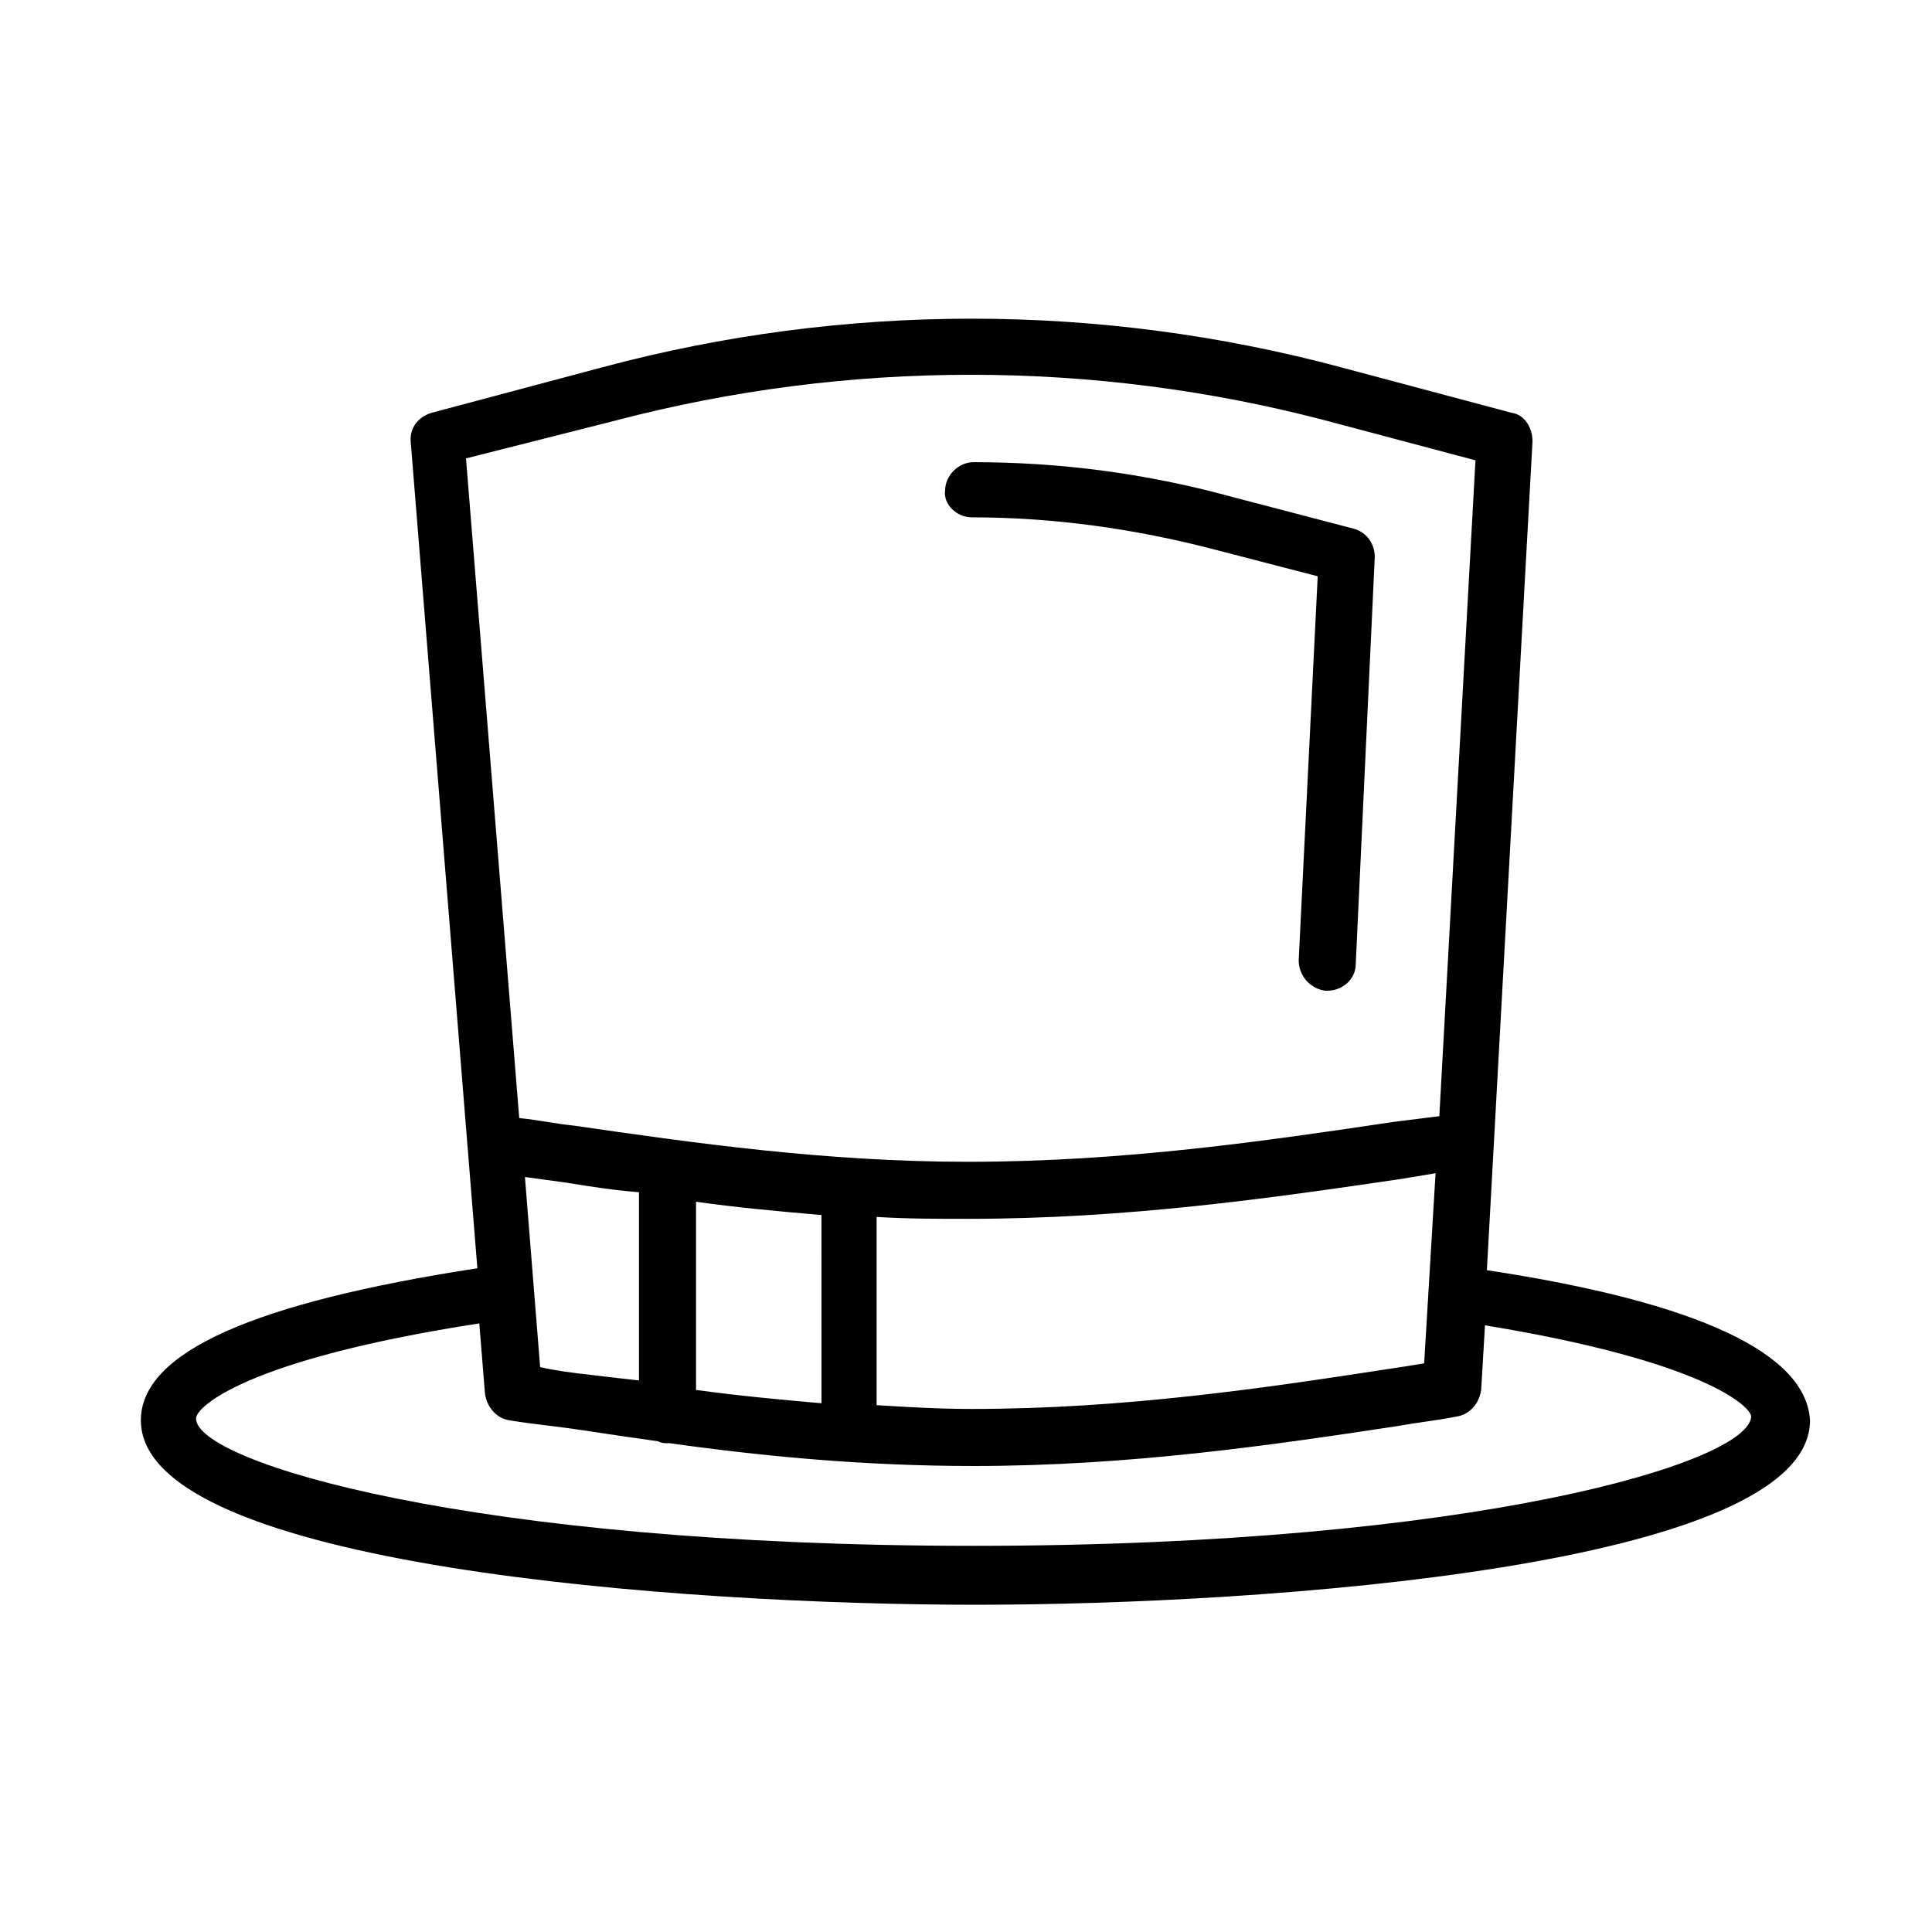 <?xml version="1.0" encoding="UTF-8"?>
<!-- Uploaded to: ICON Repo, www.iconrepo.com, Generator: ICON Repo Mixer Tools -->
<svg fill="#000000" width="800px" height="800px" version="1.1" viewBox="144 144 512 512" xmlns="http://www.w3.org/2000/svg">
 <g>
  <path d="m538.04 480.61 12.09-219.66c0-3.527-2.016-7.055-5.543-7.559l-45.344-12.09c-63.984-17.129-131.5-17.129-195.48 0l-45.344 12.09c-3.527 1.008-6.047 4.031-5.543 8.062l17.633 218.65c-58.945 9.07-89.176 22.168-89.176 40.305 0 38.793 144.59 48.871 221.17 48.871s221.17-10.078 221.17-48.871c-1-17.633-29.215-31.238-85.641-39.801zm-237.8 27.707c-4.535-0.504-8.566-1.008-13.098-2.016l-4.031-50.383c3.527 0.504 7.559 1.008 11.082 1.512 6.047 1.008 12.594 2.016 19.145 2.519v49.879c-4.535-0.504-9.07-1.008-13.098-1.512zm28.211-45.844c10.578 1.512 21.664 2.519 33.25 3.527l0.004 49.875c-11.586-1.008-22.168-2.016-33.25-3.527zm47.863 4.027c8.062 0.504 15.617 0.504 24.184 0.504 42.32 0 80.609-5.543 114.87-10.578 3.023-0.504 6.047-1.008 9.07-1.512l-3.023 50.383c-3.023 0.504-6.047 1.008-9.574 1.512-32.746 5.039-70.031 10.578-110.34 10.578-8.566 0-17.129-0.504-25.191-1.008zm-69.023-211.09c61.465-16.121 126.46-16.121 187.92 0l39.801 10.578-9.574 173.81c-4.031 0.504-8.062 1.008-12.09 1.512-33.754 5.039-71.539 10.578-112.85 10.578-37.785 0-73.051-5.039-104.29-9.574-5.039-0.504-9.574-1.512-14.609-2.016l-14.105-174.82zm94.719 298.25c-133 0-206.06-22.168-206.06-33.754 0-3.023 13.098-15.617 75.066-25.191l1.512 18.641c0.504 3.527 3.023 6.551 6.551 7.055 6.047 1.008 12.09 1.512 18.641 2.519 6.551 1.008 13.602 2.016 20.656 3.023 1.008 0.504 1.512 0.504 2.519 0.504h0.504c25.191 3.527 51.891 6.047 80.609 6.047 41.312 0 79.098-5.543 112.35-10.578 5.543-1.008 10.578-1.512 15.617-2.519 3.527-0.504 6.047-3.527 6.551-7.055l1.008-17.129c58.441 9.574 70.535 21.664 70.535 24.184-0.508 12.086-73.055 34.254-206.06 34.254z"/>
  <path d="m401.51 281.1c21.664 0 43.328 3.023 64.488 8.566l27.207 7.055-5.039 101.77c0 4.031 3.023 7.559 7.055 8.062h0.504c4.031 0 7.559-3.023 7.559-7.055l5.039-107.82c0-3.527-2.016-6.551-5.543-7.559l-32.746-8.566c-22.168-6.047-44.84-9.07-68.016-9.07-4.031 0-7.559 3.527-7.559 7.559-0.508 3.531 3.019 7.055 7.051 7.055z"/>
 </g>
</svg>